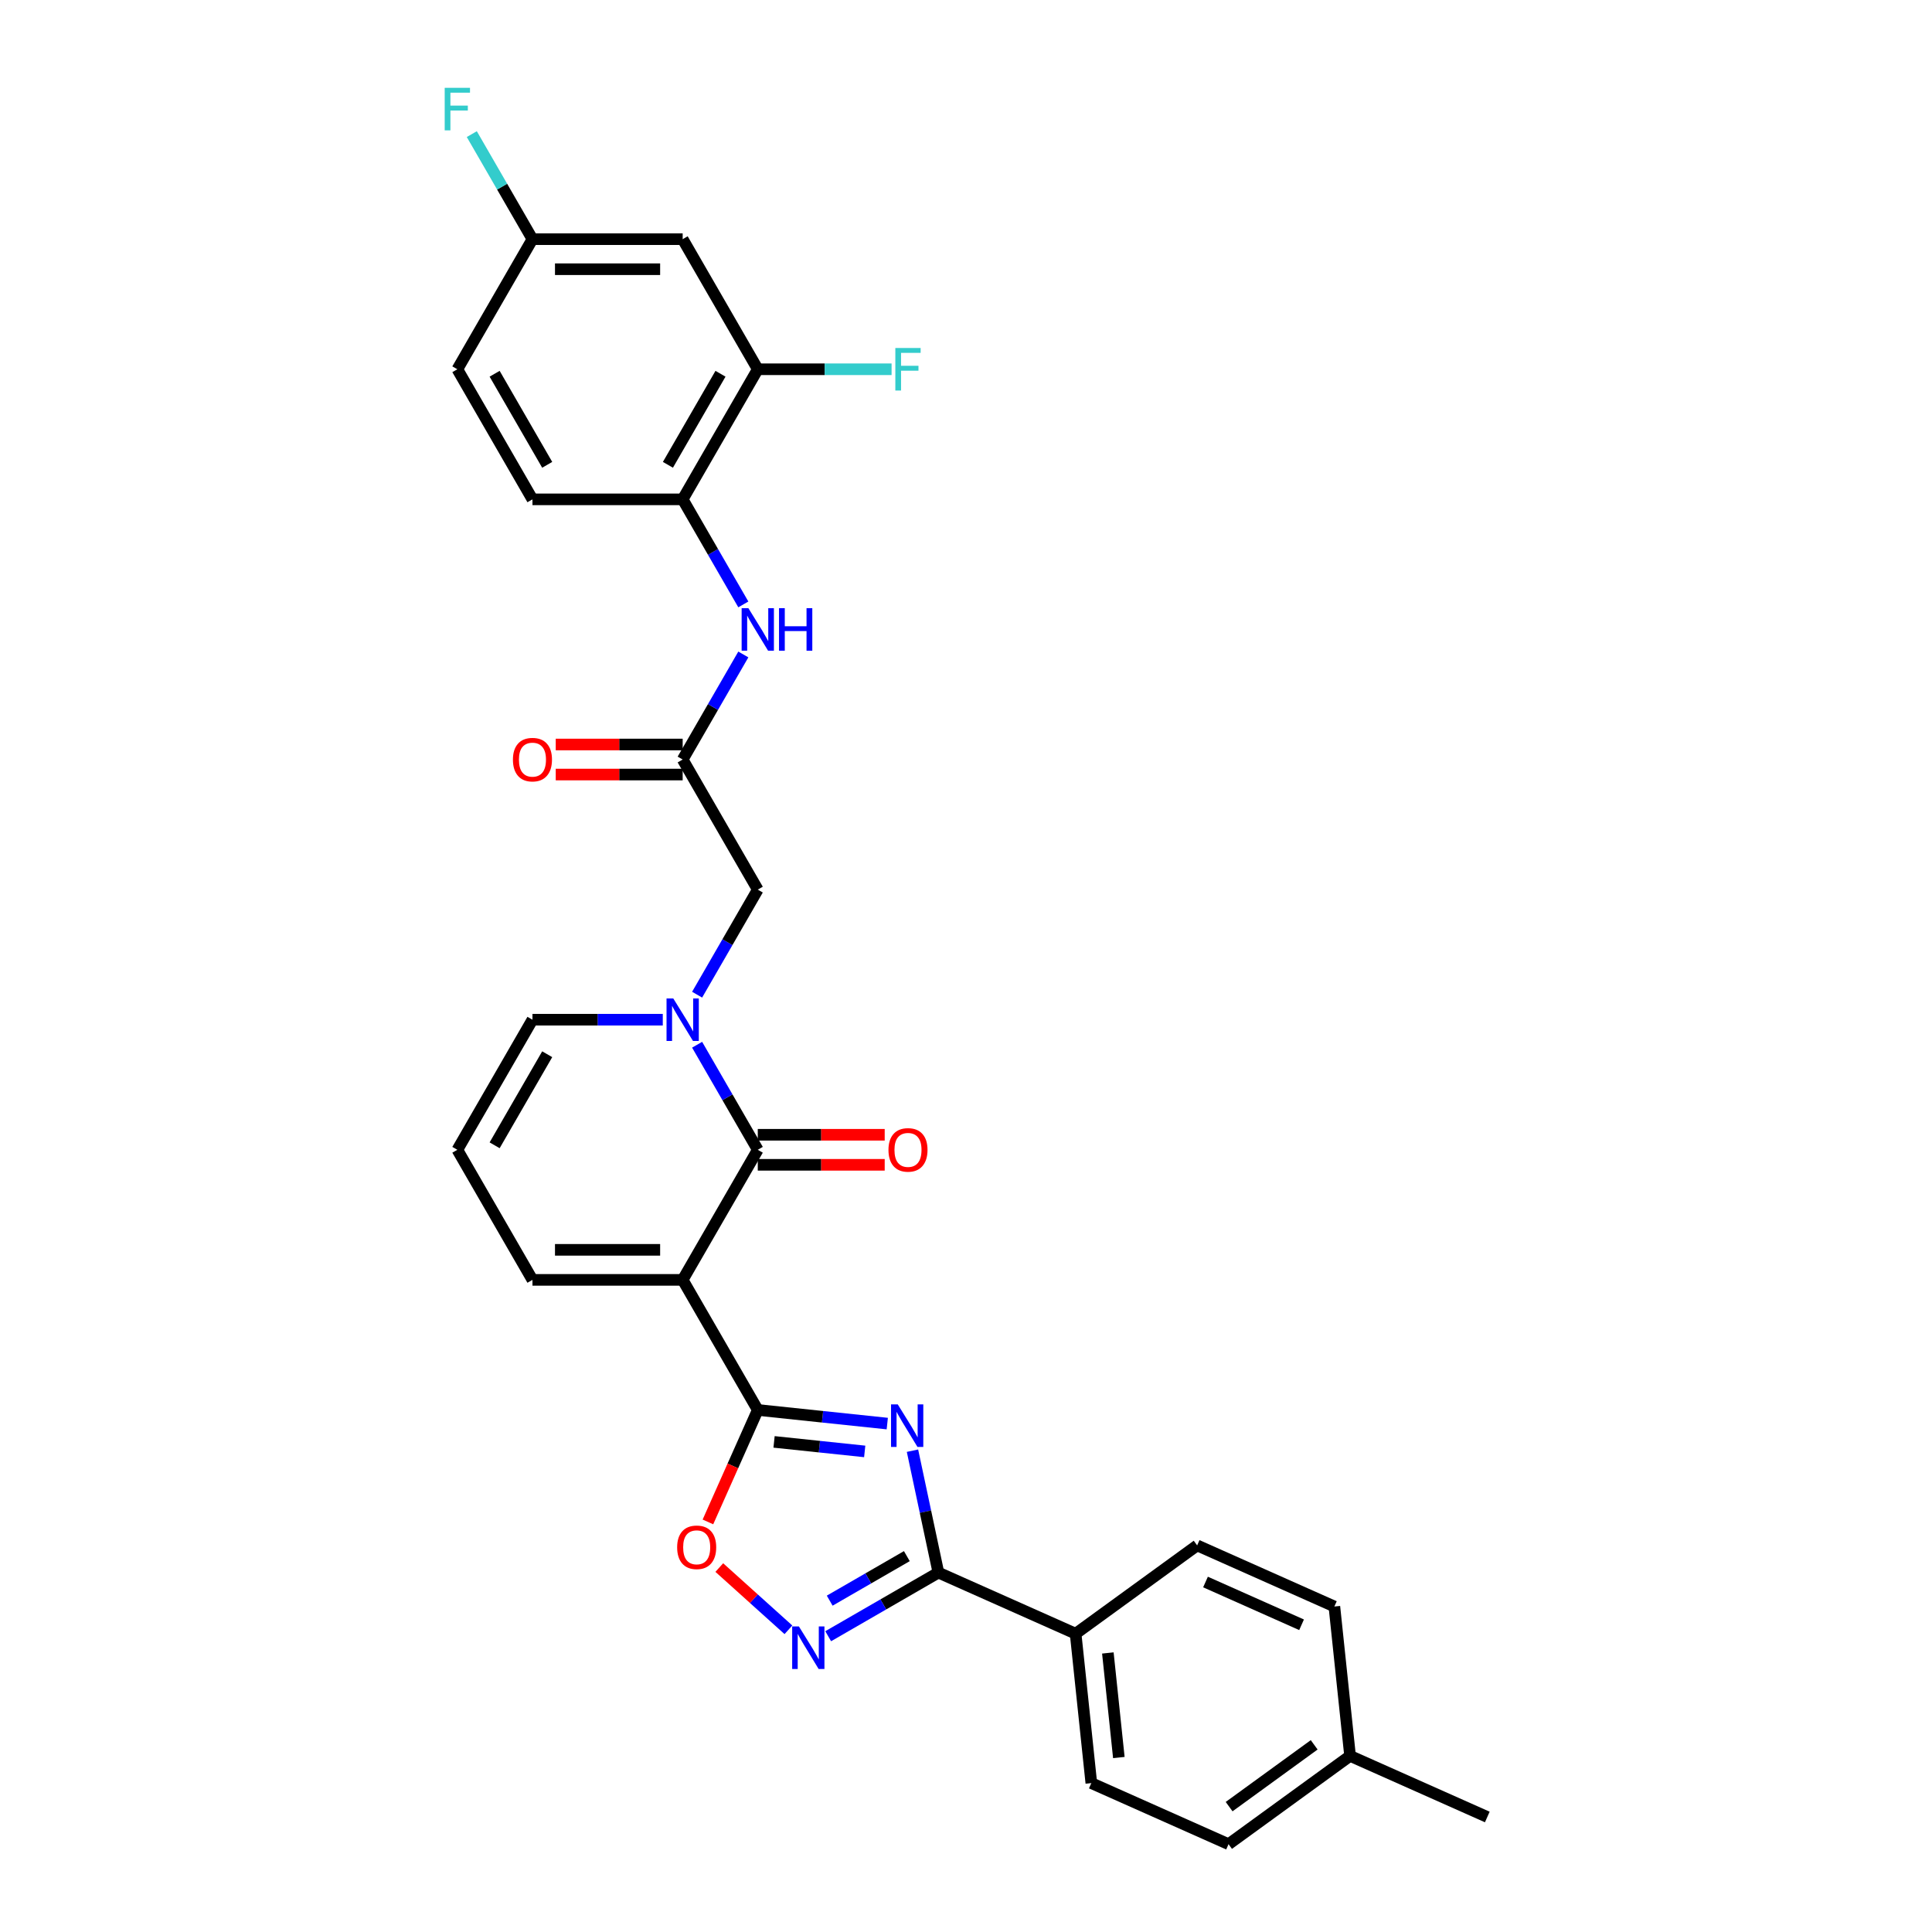 <?xml version='1.0' encoding='iso-8859-1'?>
<svg version='1.1' baseProfile='full'
              xmlns='http://www.w3.org/2000/svg'
                      xmlns:rdkit='http://www.rdkit.org/xml'
                      xmlns:xlink='http://www.w3.org/1999/xlink'
                  xml:space='preserve'
width='1000px' height='1000px' viewBox='0 0 1000 1000'>
<!-- END OF HEADER -->
<rect style='opacity:1.0;fill:#FFFFFF;stroke:none' width='1000' height='1000' x='0' y='0'> </rect>
<path class='bond-1' d='M 353.348,662.463 L 392.223,729.796' style='fill:none;fill-rule:evenodd;stroke:#000000;stroke-width:6px;stroke-linecap:butt;stroke-linejoin:miter;stroke-opacity:1' />
<path class='bond-2' d='M 353.348,662.463 L 392.223,595.13' style='fill:none;fill-rule:evenodd;stroke:#000000;stroke-width:6px;stroke-linecap:butt;stroke-linejoin:miter;stroke-opacity:1' />
<path class='bond-12' d='M 353.348,662.463 L 275.598,662.463' style='fill:none;fill-rule:evenodd;stroke:#000000;stroke-width:6px;stroke-linecap:butt;stroke-linejoin:miter;stroke-opacity:1' />
<path class='bond-12' d='M 341.685,646.913 L 287.261,646.913' style='fill:none;fill-rule:evenodd;stroke:#000000;stroke-width:6px;stroke-linecap:butt;stroke-linejoin:miter;stroke-opacity:1' />
<path class='bond-0' d='M 459.252,736.842 L 425.738,733.319' style='fill:none;fill-rule:evenodd;stroke:#0000FF;stroke-width:6px;stroke-linecap:butt;stroke-linejoin:miter;stroke-opacity:1' />
<path class='bond-0' d='M 425.738,733.319 L 392.223,729.796' style='fill:none;fill-rule:evenodd;stroke:#000000;stroke-width:6px;stroke-linecap:butt;stroke-linejoin:miter;stroke-opacity:1' />
<path class='bond-0' d='M 447.573,751.25 L 424.112,748.784' style='fill:none;fill-rule:evenodd;stroke:#0000FF;stroke-width:6px;stroke-linecap:butt;stroke-linejoin:miter;stroke-opacity:1' />
<path class='bond-0' d='M 424.112,748.784 L 400.652,746.318' style='fill:none;fill-rule:evenodd;stroke:#000000;stroke-width:6px;stroke-linecap:butt;stroke-linejoin:miter;stroke-opacity:1' />
<path class='bond-4' d='M 472.3,750.877 L 479.006,782.425' style='fill:none;fill-rule:evenodd;stroke:#0000FF;stroke-width:6px;stroke-linecap:butt;stroke-linejoin:miter;stroke-opacity:1' />
<path class='bond-4' d='M 479.006,782.425 L 485.712,813.974' style='fill:none;fill-rule:evenodd;stroke:#000000;stroke-width:6px;stroke-linecap:butt;stroke-linejoin:miter;stroke-opacity:1' />
<path class='bond-6' d='M 392.223,729.796 L 379.322,758.772' style='fill:none;fill-rule:evenodd;stroke:#000000;stroke-width:6px;stroke-linecap:butt;stroke-linejoin:miter;stroke-opacity:1' />
<path class='bond-6' d='M 379.322,758.772 L 366.422,787.747' style='fill:none;fill-rule:evenodd;stroke:#FF0000;stroke-width:6px;stroke-linecap:butt;stroke-linejoin:miter;stroke-opacity:1' />
<path class='bond-3' d='M 392.223,595.13 L 376.525,567.94' style='fill:none;fill-rule:evenodd;stroke:#000000;stroke-width:6px;stroke-linecap:butt;stroke-linejoin:miter;stroke-opacity:1' />
<path class='bond-3' d='M 376.525,567.94 L 360.826,540.75' style='fill:none;fill-rule:evenodd;stroke:#0000FF;stroke-width:6px;stroke-linecap:butt;stroke-linejoin:miter;stroke-opacity:1' />
<path class='bond-16' d='M 392.223,602.905 L 425.072,602.905' style='fill:none;fill-rule:evenodd;stroke:#000000;stroke-width:6px;stroke-linecap:butt;stroke-linejoin:miter;stroke-opacity:1' />
<path class='bond-16' d='M 425.072,602.905 L 457.921,602.905' style='fill:none;fill-rule:evenodd;stroke:#FF0000;stroke-width:6px;stroke-linecap:butt;stroke-linejoin:miter;stroke-opacity:1' />
<path class='bond-16' d='M 392.223,587.355 L 425.072,587.355' style='fill:none;fill-rule:evenodd;stroke:#000000;stroke-width:6px;stroke-linecap:butt;stroke-linejoin:miter;stroke-opacity:1' />
<path class='bond-16' d='M 425.072,587.355 L 457.921,587.355' style='fill:none;fill-rule:evenodd;stroke:#FF0000;stroke-width:6px;stroke-linecap:butt;stroke-linejoin:miter;stroke-opacity:1' />
<path class='bond-10' d='M 360.826,514.844 L 376.525,487.654' style='fill:none;fill-rule:evenodd;stroke:#0000FF;stroke-width:6px;stroke-linecap:butt;stroke-linejoin:miter;stroke-opacity:1' />
<path class='bond-10' d='M 376.525,487.654 L 392.223,460.463' style='fill:none;fill-rule:evenodd;stroke:#000000;stroke-width:6px;stroke-linecap:butt;stroke-linejoin:miter;stroke-opacity:1' />
<path class='bond-30' d='M 343.054,527.797 L 309.326,527.797' style='fill:none;fill-rule:evenodd;stroke:#0000FF;stroke-width:6px;stroke-linecap:butt;stroke-linejoin:miter;stroke-opacity:1' />
<path class='bond-30' d='M 309.326,527.797 L 275.598,527.797' style='fill:none;fill-rule:evenodd;stroke:#000000;stroke-width:6px;stroke-linecap:butt;stroke-linejoin:miter;stroke-opacity:1' />
<path class='bond-14' d='M 485.712,813.974 L 556.74,845.598' style='fill:none;fill-rule:evenodd;stroke:#000000;stroke-width:6px;stroke-linecap:butt;stroke-linejoin:miter;stroke-opacity:1' />
<path class='bond-31' d='M 485.712,813.974 L 457.192,830.44' style='fill:none;fill-rule:evenodd;stroke:#000000;stroke-width:6px;stroke-linecap:butt;stroke-linejoin:miter;stroke-opacity:1' />
<path class='bond-31' d='M 457.192,830.44 L 428.672,846.906' style='fill:none;fill-rule:evenodd;stroke:#0000FF;stroke-width:6px;stroke-linecap:butt;stroke-linejoin:miter;stroke-opacity:1' />
<path class='bond-31' d='M 469.381,805.447 L 449.417,816.973' style='fill:none;fill-rule:evenodd;stroke:#000000;stroke-width:6px;stroke-linecap:butt;stroke-linejoin:miter;stroke-opacity:1' />
<path class='bond-31' d='M 449.417,816.973 L 429.453,828.499' style='fill:none;fill-rule:evenodd;stroke:#0000FF;stroke-width:6px;stroke-linecap:butt;stroke-linejoin:miter;stroke-opacity:1' />
<path class='bond-5' d='M 408.084,843.58 L 390.194,827.472' style='fill:none;fill-rule:evenodd;stroke:#0000FF;stroke-width:6px;stroke-linecap:butt;stroke-linejoin:miter;stroke-opacity:1' />
<path class='bond-5' d='M 390.194,827.472 L 372.304,811.364' style='fill:none;fill-rule:evenodd;stroke:#FF0000;stroke-width:6px;stroke-linecap:butt;stroke-linejoin:miter;stroke-opacity:1' />
<path class='bond-7' d='M 353.348,393.13 L 392.223,460.463' style='fill:none;fill-rule:evenodd;stroke:#000000;stroke-width:6px;stroke-linecap:butt;stroke-linejoin:miter;stroke-opacity:1' />
<path class='bond-8' d='M 353.348,393.13 L 369.046,365.94' style='fill:none;fill-rule:evenodd;stroke:#000000;stroke-width:6px;stroke-linecap:butt;stroke-linejoin:miter;stroke-opacity:1' />
<path class='bond-8' d='M 369.046,365.94 L 384.744,338.75' style='fill:none;fill-rule:evenodd;stroke:#0000FF;stroke-width:6px;stroke-linecap:butt;stroke-linejoin:miter;stroke-opacity:1' />
<path class='bond-18' d='M 353.348,385.355 L 320.499,385.355' style='fill:none;fill-rule:evenodd;stroke:#000000;stroke-width:6px;stroke-linecap:butt;stroke-linejoin:miter;stroke-opacity:1' />
<path class='bond-18' d='M 320.499,385.355 L 287.649,385.355' style='fill:none;fill-rule:evenodd;stroke:#FF0000;stroke-width:6px;stroke-linecap:butt;stroke-linejoin:miter;stroke-opacity:1' />
<path class='bond-18' d='M 353.348,400.905 L 320.499,400.905' style='fill:none;fill-rule:evenodd;stroke:#000000;stroke-width:6px;stroke-linecap:butt;stroke-linejoin:miter;stroke-opacity:1' />
<path class='bond-18' d='M 320.499,400.905 L 287.649,400.905' style='fill:none;fill-rule:evenodd;stroke:#FF0000;stroke-width:6px;stroke-linecap:butt;stroke-linejoin:miter;stroke-opacity:1' />
<path class='bond-9' d='M 384.744,312.844 L 369.046,285.654' style='fill:none;fill-rule:evenodd;stroke:#0000FF;stroke-width:6px;stroke-linecap:butt;stroke-linejoin:miter;stroke-opacity:1' />
<path class='bond-9' d='M 369.046,285.654 L 353.348,258.464' style='fill:none;fill-rule:evenodd;stroke:#000000;stroke-width:6px;stroke-linecap:butt;stroke-linejoin:miter;stroke-opacity:1' />
<path class='bond-11' d='M 353.348,258.464 L 392.223,191.13' style='fill:none;fill-rule:evenodd;stroke:#000000;stroke-width:6px;stroke-linecap:butt;stroke-linejoin:miter;stroke-opacity:1' />
<path class='bond-11' d='M 345.712,240.589 L 372.925,193.455' style='fill:none;fill-rule:evenodd;stroke:#000000;stroke-width:6px;stroke-linecap:butt;stroke-linejoin:miter;stroke-opacity:1' />
<path class='bond-19' d='M 353.348,258.464 L 275.598,258.464' style='fill:none;fill-rule:evenodd;stroke:#000000;stroke-width:6px;stroke-linecap:butt;stroke-linejoin:miter;stroke-opacity:1' />
<path class='bond-15' d='M 392.223,191.13 L 353.348,123.797' style='fill:none;fill-rule:evenodd;stroke:#000000;stroke-width:6px;stroke-linecap:butt;stroke-linejoin:miter;stroke-opacity:1' />
<path class='bond-23' d='M 392.223,191.13 L 426.852,191.13' style='fill:none;fill-rule:evenodd;stroke:#000000;stroke-width:6px;stroke-linecap:butt;stroke-linejoin:miter;stroke-opacity:1' />
<path class='bond-23' d='M 426.852,191.13 L 461.482,191.13' style='fill:none;fill-rule:evenodd;stroke:#33CCCC;stroke-width:6px;stroke-linecap:butt;stroke-linejoin:miter;stroke-opacity:1' />
<path class='bond-17' d='M 275.598,662.463 L 236.723,595.13' style='fill:none;fill-rule:evenodd;stroke:#000000;stroke-width:6px;stroke-linecap:butt;stroke-linejoin:miter;stroke-opacity:1' />
<path class='bond-13' d='M 275.598,527.797 L 236.723,595.13' style='fill:none;fill-rule:evenodd;stroke:#000000;stroke-width:6px;stroke-linecap:butt;stroke-linejoin:miter;stroke-opacity:1' />
<path class='bond-13' d='M 283.233,545.672 L 256.021,592.805' style='fill:none;fill-rule:evenodd;stroke:#000000;stroke-width:6px;stroke-linecap:butt;stroke-linejoin:miter;stroke-opacity:1' />
<path class='bond-20' d='M 556.74,845.598 L 564.867,922.922' style='fill:none;fill-rule:evenodd;stroke:#000000;stroke-width:6px;stroke-linecap:butt;stroke-linejoin:miter;stroke-opacity:1' />
<path class='bond-20' d='M 573.423,855.571 L 579.112,909.698' style='fill:none;fill-rule:evenodd;stroke:#000000;stroke-width:6px;stroke-linecap:butt;stroke-linejoin:miter;stroke-opacity:1' />
<path class='bond-21' d='M 556.74,845.598 L 619.64,799.898' style='fill:none;fill-rule:evenodd;stroke:#000000;stroke-width:6px;stroke-linecap:butt;stroke-linejoin:miter;stroke-opacity:1' />
<path class='bond-33' d='M 353.348,123.797 L 275.598,123.797' style='fill:none;fill-rule:evenodd;stroke:#000000;stroke-width:6px;stroke-linecap:butt;stroke-linejoin:miter;stroke-opacity:1' />
<path class='bond-33' d='M 341.685,139.347 L 287.261,139.347' style='fill:none;fill-rule:evenodd;stroke:#000000;stroke-width:6px;stroke-linecap:butt;stroke-linejoin:miter;stroke-opacity:1' />
<path class='bond-24' d='M 275.598,258.464 L 236.723,191.13' style='fill:none;fill-rule:evenodd;stroke:#000000;stroke-width:6px;stroke-linecap:butt;stroke-linejoin:miter;stroke-opacity:1' />
<path class='bond-24' d='M 283.233,240.589 L 256.021,193.455' style='fill:none;fill-rule:evenodd;stroke:#000000;stroke-width:6px;stroke-linecap:butt;stroke-linejoin:miter;stroke-opacity:1' />
<path class='bond-25' d='M 564.867,922.922 L 635.895,954.545' style='fill:none;fill-rule:evenodd;stroke:#000000;stroke-width:6px;stroke-linecap:butt;stroke-linejoin:miter;stroke-opacity:1' />
<path class='bond-26' d='M 619.64,799.898 L 690.668,831.521' style='fill:none;fill-rule:evenodd;stroke:#000000;stroke-width:6px;stroke-linecap:butt;stroke-linejoin:miter;stroke-opacity:1' />
<path class='bond-26' d='M 623.97,818.847 L 673.689,840.984' style='fill:none;fill-rule:evenodd;stroke:#000000;stroke-width:6px;stroke-linecap:butt;stroke-linejoin:miter;stroke-opacity:1' />
<path class='bond-22' d='M 275.598,123.797 L 236.723,191.13' style='fill:none;fill-rule:evenodd;stroke:#000000;stroke-width:6px;stroke-linecap:butt;stroke-linejoin:miter;stroke-opacity:1' />
<path class='bond-27' d='M 275.598,123.797 L 259.9,96.607' style='fill:none;fill-rule:evenodd;stroke:#000000;stroke-width:6px;stroke-linecap:butt;stroke-linejoin:miter;stroke-opacity:1' />
<path class='bond-27' d='M 259.9,96.607 L 244.202,69.417' style='fill:none;fill-rule:evenodd;stroke:#33CCCC;stroke-width:6px;stroke-linecap:butt;stroke-linejoin:miter;stroke-opacity:1' />
<path class='bond-32' d='M 635.895,954.545 L 698.795,908.845' style='fill:none;fill-rule:evenodd;stroke:#000000;stroke-width:6px;stroke-linecap:butt;stroke-linejoin:miter;stroke-opacity:1' />
<path class='bond-32' d='M 636.19,935.11 L 680.22,903.12' style='fill:none;fill-rule:evenodd;stroke:#000000;stroke-width:6px;stroke-linecap:butt;stroke-linejoin:miter;stroke-opacity:1' />
<path class='bond-28' d='M 690.668,831.521 L 698.795,908.845' style='fill:none;fill-rule:evenodd;stroke:#000000;stroke-width:6px;stroke-linecap:butt;stroke-linejoin:miter;stroke-opacity:1' />
<path class='bond-29' d='M 698.795,908.845 L 769.823,940.469' style='fill:none;fill-rule:evenodd;stroke:#000000;stroke-width:6px;stroke-linecap:butt;stroke-linejoin:miter;stroke-opacity:1' />
<path  class='atom-1' d='M 464.679 726.914
L 471.895 738.577
Q 472.61 739.727, 473.761 741.811
Q 474.911 743.895, 474.973 744.019
L 474.973 726.914
L 477.897 726.914
L 477.897 748.933
L 474.88 748.933
L 467.136 736.182
Q 466.234 734.689, 465.27 732.979
Q 464.337 731.268, 464.057 730.739
L 464.057 748.933
L 461.196 748.933
L 461.196 726.914
L 464.679 726.914
' fill='#0000FF'/>
<path  class='atom-4' d='M 348.481 516.787
L 355.696 528.45
Q 356.411 529.601, 357.562 531.684
Q 358.713 533.768, 358.775 533.892
L 358.775 516.787
L 361.698 516.787
L 361.698 538.806
L 358.681 538.806
L 350.938 526.055
Q 350.036 524.562, 349.072 522.852
Q 348.139 521.141, 347.859 520.613
L 347.859 538.806
L 344.998 538.806
L 344.998 516.787
L 348.481 516.787
' fill='#0000FF'/>
<path  class='atom-6' d='M 413.511 841.84
L 420.726 853.502
Q 421.442 854.653, 422.592 856.737
Q 423.743 858.82, 423.805 858.945
L 423.805 841.84
L 426.729 841.84
L 426.729 863.859
L 423.712 863.859
L 415.968 851.108
Q 415.066 849.615, 414.102 847.904
Q 413.169 846.194, 412.889 845.665
L 412.889 863.859
L 410.028 863.859
L 410.028 841.84
L 413.511 841.84
' fill='#0000FF'/>
<path  class='atom-7' d='M 350.492 800.887
Q 350.492 795.6, 353.104 792.645
Q 355.716 789.691, 360.599 789.691
Q 365.482 789.691, 368.094 792.645
Q 370.706 795.6, 370.706 800.887
Q 370.706 806.236, 368.063 809.284
Q 365.42 812.3, 360.599 812.3
Q 355.747 812.3, 353.104 809.284
Q 350.492 806.267, 350.492 800.887
M 360.599 809.812
Q 363.958 809.812, 365.762 807.573
Q 367.597 805.303, 367.597 800.887
Q 367.597 796.564, 365.762 794.387
Q 363.958 792.179, 360.599 792.179
Q 357.24 792.179, 355.405 794.356
Q 353.602 796.533, 353.602 800.887
Q 353.602 805.334, 355.405 807.573
Q 357.24 809.812, 360.599 809.812
' fill='#FF0000'/>
<path  class='atom-9' d='M 387.356 314.788
L 394.571 326.45
Q 395.286 327.601, 396.437 329.684
Q 397.587 331.768, 397.65 331.893
L 397.65 314.788
L 400.573 314.788
L 400.573 336.806
L 397.556 336.806
L 389.812 324.055
Q 388.911 322.563, 387.946 320.852
Q 387.013 319.142, 386.734 318.613
L 386.734 336.806
L 383.872 336.806
L 383.872 314.788
L 387.356 314.788
' fill='#0000FF'/>
<path  class='atom-9' d='M 403.217 314.788
L 406.202 314.788
L 406.202 324.149
L 417.46 324.149
L 417.46 314.788
L 420.446 314.788
L 420.446 336.806
L 417.46 336.806
L 417.46 326.637
L 406.202 326.637
L 406.202 336.806
L 403.217 336.806
L 403.217 314.788
' fill='#0000FF'/>
<path  class='atom-17' d='M 459.865 595.192
Q 459.865 589.905, 462.477 586.951
Q 465.09 583.996, 469.972 583.996
Q 474.855 583.996, 477.468 586.951
Q 480.08 589.905, 480.08 595.192
Q 480.08 600.541, 477.436 603.589
Q 474.793 606.606, 469.972 606.606
Q 465.121 606.606, 462.477 603.589
Q 459.865 600.572, 459.865 595.192
M 469.972 604.118
Q 473.331 604.118, 475.135 601.879
Q 476.97 599.608, 476.97 595.192
Q 476.97 590.869, 475.135 588.692
Q 473.331 586.484, 469.972 586.484
Q 466.614 586.484, 464.779 588.661
Q 462.975 590.838, 462.975 595.192
Q 462.975 599.639, 464.779 601.879
Q 466.614 604.118, 469.972 604.118
' fill='#FF0000'/>
<path  class='atom-19' d='M 265.491 393.192
Q 265.491 387.905, 268.103 384.951
Q 270.715 381.996, 275.598 381.996
Q 280.481 381.996, 283.093 384.951
Q 285.706 387.905, 285.706 393.192
Q 285.706 398.542, 283.062 401.589
Q 280.419 404.606, 275.598 404.606
Q 270.746 404.606, 268.103 401.589
Q 265.491 398.573, 265.491 393.192
M 275.598 402.118
Q 278.957 402.118, 280.761 399.879
Q 282.596 397.609, 282.596 393.192
Q 282.596 388.87, 280.761 386.693
Q 278.957 384.484, 275.598 384.484
Q 272.239 384.484, 270.404 386.661
Q 268.601 388.838, 268.601 393.192
Q 268.601 397.64, 270.404 399.879
Q 272.239 402.118, 275.598 402.118
' fill='#FF0000'/>
<path  class='atom-24' d='M 463.426 180.121
L 476.519 180.121
L 476.519 182.64
L 466.38 182.64
L 466.38 189.327
L 475.399 189.327
L 475.399 191.877
L 466.38 191.877
L 466.38 202.14
L 463.426 202.14
L 463.426 180.121
' fill='#33CCCC'/>
<path  class='atom-28' d='M 230.177 45.455
L 243.27 45.455
L 243.27 47.974
L 233.131 47.974
L 233.131 54.66
L 242.15 54.66
L 242.15 57.21
L 233.131 57.21
L 233.131 67.473
L 230.177 67.473
L 230.177 45.455
' fill='#33CCCC'/>
</svg>
